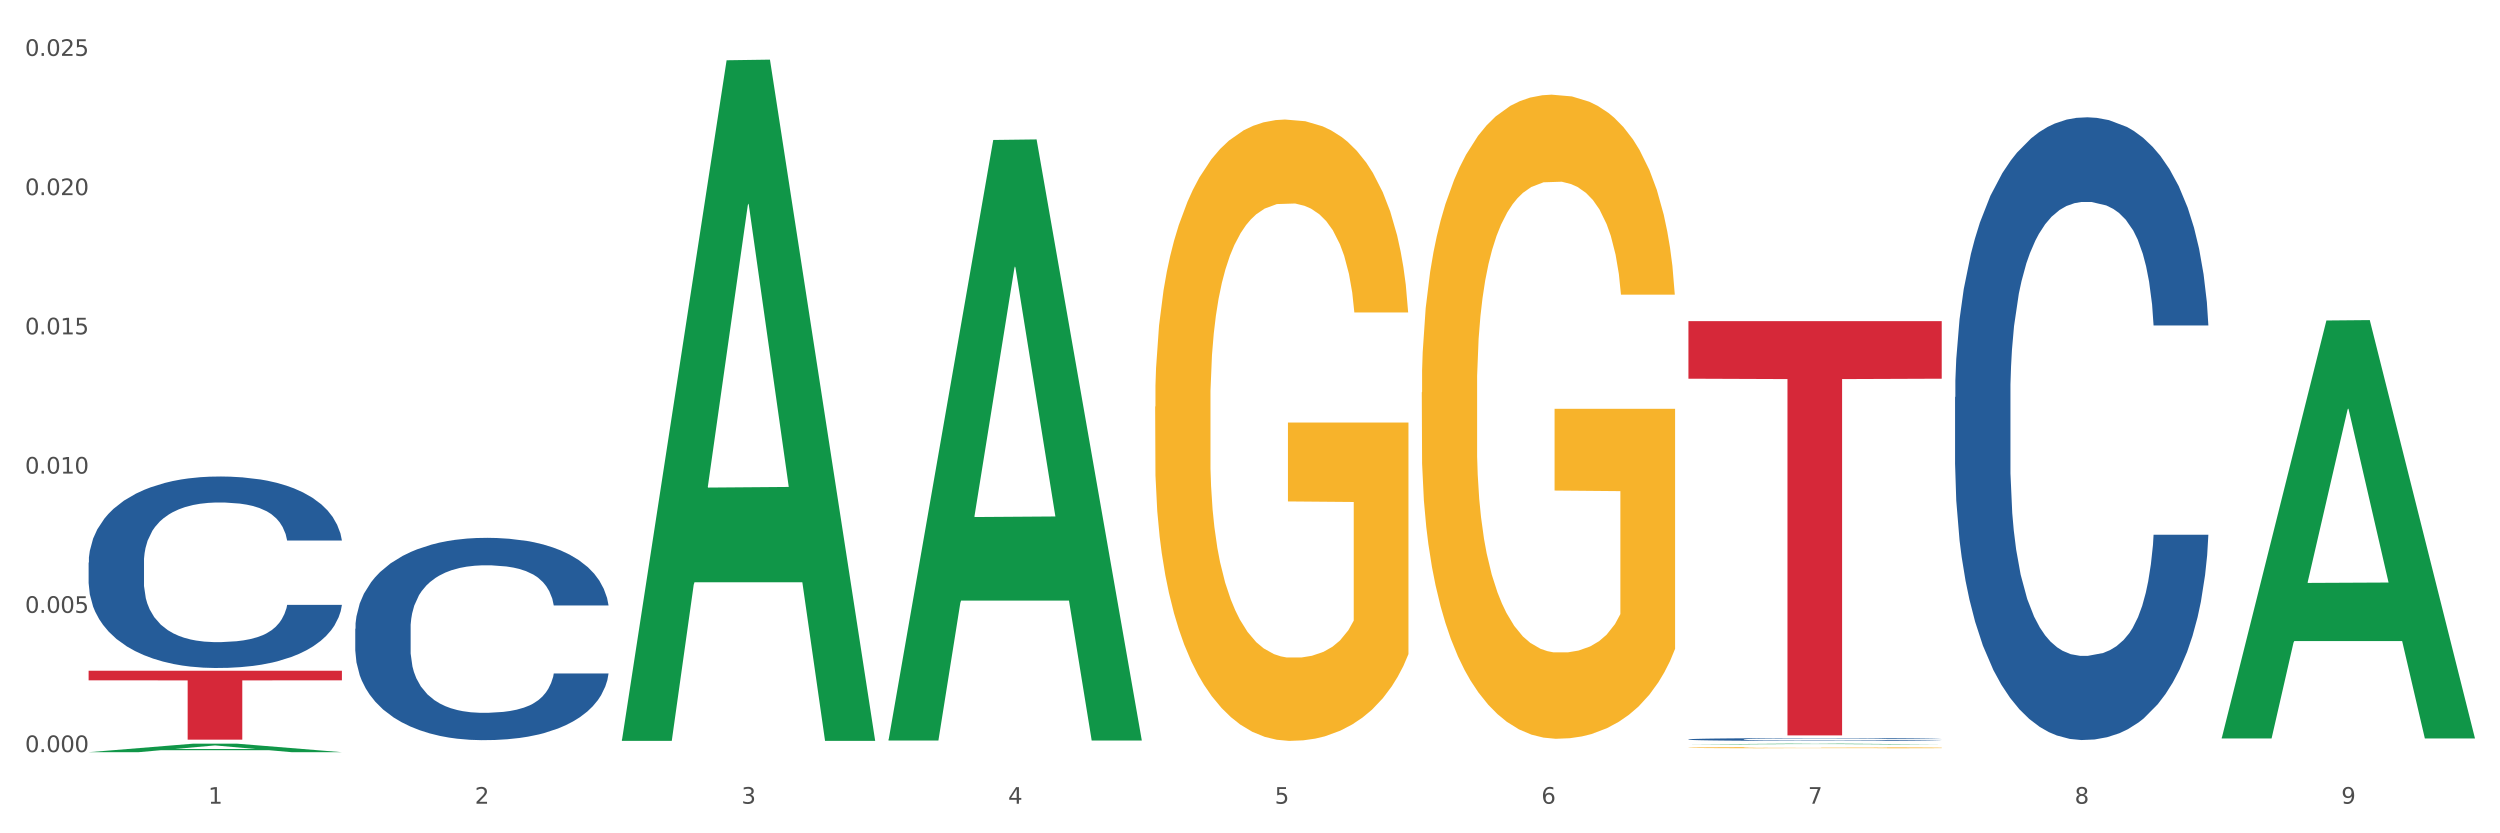 <?xml version="1.0" encoding="utf-8" standalone="no"?>
<!DOCTYPE svg PUBLIC "-//W3C//DTD SVG 1.1//EN"
  "http://www.w3.org/Graphics/SVG/1.1/DTD/svg11.dtd">
<svg xmlns:xlink="http://www.w3.org/1999/xlink" width="1080pt" height="360pt" viewBox="0 0 1080 360" xmlns="http://www.w3.org/2000/svg" version="1.1">
 <rect x="0" y="0" width="1080" height="360" fill="#333333" stroke="none"/>
 <defs>
  <style type="text/css">*{stroke-linejoin: round; stroke-linecap: butt}</style>
 </defs>
 <g id="figure_1">
  <g id="patch_1">
   <path d="M 0 360 
L 1080 360 
L 1080 0 
L 0 0 
z
" style="fill: #ffffff; stroke: #ffffff; stroke-linejoin: miter"/>
  </g>
  <g id="axes_1">
   <g id="matplotlib.axis_1">
    <g id="xtick_1">
     <g id="text_1">
      <!-- 1 -->
      <g style="fill: #4d4d4d" transform="translate(89.942 347.204) scale(0.096 -0.096)">
       <defs>
        <path id="DejaVuSans-31" d="M 794 531 
L 1825 531 
L 1825 4091 
L 703 3866 
L 703 4441 
L 1819 4666 
L 2450 4666 
L 2450 531 
L 3481 531 
L 3481 0 
L 794 0 
L 794 531 
z
" transform="scale(0.016)"/>
       </defs>
       <use xlink:href="#DejaVuSans-31"/>
      </g>
     </g>
    </g>
    <g id="xtick_2">
     <g id="text_2">
      <!-- 2 -->
      <g style="fill: #4d4d4d" transform="translate(205.129 347.204) scale(0.096 -0.096)">
       <defs>
        <path id="DejaVuSans-32" d="M 1228 531 
L 3431 531 
L 3431 0 
L 469 0 
L 469 531 
Q 828 903 1448 1529 
Q 2069 2156 2228 2338 
Q 2531 2678 2651 2914 
Q 2772 3150 2772 3378 
Q 2772 3750 2511 3984 
Q 2250 4219 1831 4219 
Q 1534 4219 1204 4116 
Q 875 4013 500 3803 
L 500 4441 
Q 881 4594 1212 4672 
Q 1544 4750 1819 4750 
Q 2544 4750 2975 4387 
Q 3406 4025 3406 3419 
Q 3406 3131 3298 2873 
Q 3191 2616 2906 2266 
Q 2828 2175 2409 1742 
Q 1991 1309 1228 531 
z
" transform="scale(0.016)"/>
       </defs>
       <use xlink:href="#DejaVuSans-32"/>
      </g>
     </g>
    </g>
    <g id="xtick_3">
     <g id="text_3">
      <!-- 3 -->
      <g style="fill: #4d4d4d" transform="translate(320.315 347.204) scale(0.096 -0.096)">
       <defs>
        <path id="DejaVuSans-33" d="M 2597 2516 
Q 3050 2419 3304 2112 
Q 3559 1806 3559 1356 
Q 3559 666 3084 287 
Q 2609 -91 1734 -91 
Q 1441 -91 1130 -33 
Q 819 25 488 141 
L 488 750 
Q 750 597 1062 519 
Q 1375 441 1716 441 
Q 2309 441 2620 675 
Q 2931 909 2931 1356 
Q 2931 1769 2642 2001 
Q 2353 2234 1838 2234 
L 1294 2234 
L 1294 2753 
L 1863 2753 
Q 2328 2753 2575 2939 
Q 2822 3125 2822 3475 
Q 2822 3834 2567 4026 
Q 2313 4219 1838 4219 
Q 1578 4219 1281 4162 
Q 984 4106 628 3988 
L 628 4550 
Q 988 4650 1302 4700 
Q 1616 4750 1894 4750 
Q 2613 4750 3031 4423 
Q 3450 4097 3450 3541 
Q 3450 3153 3228 2886 
Q 3006 2619 2597 2516 
z
" transform="scale(0.016)"/>
       </defs>
       <use xlink:href="#DejaVuSans-33"/>
      </g>
     </g>
    </g>
    <g id="xtick_4">
     <g id="text_4">
      <!-- 4 -->
      <g style="fill: #4d4d4d" transform="translate(435.501 347.204) scale(0.096 -0.096)">
       <defs>
        <path id="DejaVuSans-34" d="M 2419 4116 
L 825 1625 
L 2419 1625 
L 2419 4116 
z
M 2253 4666 
L 3047 4666 
L 3047 1625 
L 3713 1625 
L 3713 1100 
L 3047 1100 
L 3047 0 
L 2419 0 
L 2419 1100 
L 313 1100 
L 313 1709 
L 2253 4666 
z
" transform="scale(0.016)"/>
       </defs>
       <use xlink:href="#DejaVuSans-34"/>
      </g>
     </g>
    </g>
    <g id="xtick_5">
     <g id="text_5">
      <!-- 5 -->
      <g style="fill: #4d4d4d" transform="translate(550.688 347.204) scale(0.096 -0.096)">
       <defs>
        <path id="DejaVuSans-35" d="M 691 4666 
L 3169 4666 
L 3169 4134 
L 1269 4134 
L 1269 2991 
Q 1406 3038 1543 3061 
Q 1681 3084 1819 3084 
Q 2600 3084 3056 2656 
Q 3513 2228 3513 1497 
Q 3513 744 3044 326 
Q 2575 -91 1722 -91 
Q 1428 -91 1123 -41 
Q 819 9 494 109 
L 494 744 
Q 775 591 1075 516 
Q 1375 441 1709 441 
Q 2250 441 2565 725 
Q 2881 1009 2881 1497 
Q 2881 1984 2565 2268 
Q 2250 2553 1709 2553 
Q 1456 2553 1204 2497 
Q 953 2441 691 2322 
L 691 4666 
z
" transform="scale(0.016)"/>
       </defs>
       <use xlink:href="#DejaVuSans-35"/>
      </g>
     </g>
    </g>
    <g id="xtick_6">
     <g id="text_6">
      <!-- 6 -->
      <g style="fill: #4d4d4d" transform="translate(665.874 347.204) scale(0.096 -0.096)">
       <defs>
        <path id="DejaVuSans-36" d="M 2113 2584 
Q 1688 2584 1439 2293 
Q 1191 2003 1191 1497 
Q 1191 994 1439 701 
Q 1688 409 2113 409 
Q 2538 409 2786 701 
Q 3034 994 3034 1497 
Q 3034 2003 2786 2293 
Q 2538 2584 2113 2584 
z
M 3366 4563 
L 3366 3988 
Q 3128 4100 2886 4159 
Q 2644 4219 2406 4219 
Q 1781 4219 1451 3797 
Q 1122 3375 1075 2522 
Q 1259 2794 1537 2939 
Q 1816 3084 2150 3084 
Q 2853 3084 3261 2657 
Q 3669 2231 3669 1497 
Q 3669 778 3244 343 
Q 2819 -91 2113 -91 
Q 1303 -91 875 529 
Q 447 1150 447 2328 
Q 447 3434 972 4092 
Q 1497 4750 2381 4750 
Q 2619 4750 2861 4703 
Q 3103 4656 3366 4563 
z
" transform="scale(0.016)"/>
       </defs>
       <use xlink:href="#DejaVuSans-36"/>
      </g>
     </g>
    </g>
    <g id="xtick_7">
     <g id="text_7">
      <!-- 7 -->
      <g style="fill: #4d4d4d" transform="translate(781.06 347.204) scale(0.096 -0.096)">
       <defs>
        <path id="DejaVuSans-37" d="M 525 4666 
L 3525 4666 
L 3525 4397 
L 1831 0 
L 1172 0 
L 2766 4134 
L 525 4134 
L 525 4666 
z
" transform="scale(0.016)"/>
       </defs>
       <use xlink:href="#DejaVuSans-37"/>
      </g>
     </g>
    </g>
    <g id="xtick_8">
     <g id="text_8">
      <!-- 8 -->
      <g style="fill: #4d4d4d" transform="translate(896.246 347.204) scale(0.096 -0.096)">
       <defs>
        <path id="DejaVuSans-38" d="M 2034 2216 
Q 1584 2216 1326 1975 
Q 1069 1734 1069 1313 
Q 1069 891 1326 650 
Q 1584 409 2034 409 
Q 2484 409 2743 651 
Q 3003 894 3003 1313 
Q 3003 1734 2745 1975 
Q 2488 2216 2034 2216 
z
M 1403 2484 
Q 997 2584 770 2862 
Q 544 3141 544 3541 
Q 544 4100 942 4425 
Q 1341 4750 2034 4750 
Q 2731 4750 3128 4425 
Q 3525 4100 3525 3541 
Q 3525 3141 3298 2862 
Q 3072 2584 2669 2484 
Q 3125 2378 3379 2068 
Q 3634 1759 3634 1313 
Q 3634 634 3220 271 
Q 2806 -91 2034 -91 
Q 1263 -91 848 271 
Q 434 634 434 1313 
Q 434 1759 690 2068 
Q 947 2378 1403 2484 
z
M 1172 3481 
Q 1172 3119 1398 2916 
Q 1625 2713 2034 2713 
Q 2441 2713 2670 2916 
Q 2900 3119 2900 3481 
Q 2900 3844 2670 4047 
Q 2441 4250 2034 4250 
Q 1625 4250 1398 4047 
Q 1172 3844 1172 3481 
z
" transform="scale(0.016)"/>
       </defs>
       <use xlink:href="#DejaVuSans-38"/>
      </g>
     </g>
    </g>
    <g id="xtick_9">
     <g id="text_9">
      <!-- 9 -->
      <g style="fill: #4d4d4d" transform="translate(1011.433 347.204) scale(0.096 -0.096)">
       <defs>
        <path id="DejaVuSans-39" d="M 703 97 
L 703 672 
Q 941 559 1184 500 
Q 1428 441 1663 441 
Q 2288 441 2617 861 
Q 2947 1281 2994 2138 
Q 2813 1869 2534 1725 
Q 2256 1581 1919 1581 
Q 1219 1581 811 2004 
Q 403 2428 403 3163 
Q 403 3881 828 4315 
Q 1253 4750 1959 4750 
Q 2769 4750 3195 4129 
Q 3622 3509 3622 2328 
Q 3622 1225 3098 567 
Q 2575 -91 1691 -91 
Q 1453 -91 1209 -44 
Q 966 3 703 97 
z
M 1959 2075 
Q 2384 2075 2632 2365 
Q 2881 2656 2881 3163 
Q 2881 3666 2632 3958 
Q 2384 4250 1959 4250 
Q 1534 4250 1286 3958 
Q 1038 3666 1038 3163 
Q 1038 2656 1286 2365 
Q 1534 2075 1959 2075 
z
" transform="scale(0.016)"/>
       </defs>
       <use xlink:href="#DejaVuSans-39"/>
      </g>
     </g>
    </g>
    <g id="xtick_10"/>
    <g id="xtick_11"/>
    <g id="xtick_12"/>
    <g id="xtick_13"/>
    <g id="xtick_14"/>
    <g id="xtick_15"/>
    <g id="xtick_16"/>
    <g id="xtick_17"/>
   </g>
   <g id="matplotlib.axis_2">
    <g id="ytick_1">
     <g id="text_10">
      <!-- 0.000 -->
      <g style="fill: #4d4d4d" transform="translate(10.8 324.901) scale(0.096 -0.096)">
       <defs>
        <path id="DejaVuSans-30" d="M 2034 4250 
Q 1547 4250 1301 3770 
Q 1056 3291 1056 2328 
Q 1056 1369 1301 889 
Q 1547 409 2034 409 
Q 2525 409 2770 889 
Q 3016 1369 3016 2328 
Q 3016 3291 2770 3770 
Q 2525 4250 2034 4250 
z
M 2034 4750 
Q 2819 4750 3233 4129 
Q 3647 3509 3647 2328 
Q 3647 1150 3233 529 
Q 2819 -91 2034 -91 
Q 1250 -91 836 529 
Q 422 1150 422 2328 
Q 422 3509 836 4129 
Q 1250 4750 2034 4750 
z
" transform="scale(0.016)"/>
        <path id="DejaVuSans-2e" d="M 684 794 
L 1344 794 
L 1344 0 
L 684 0 
L 684 794 
z
" transform="scale(0.016)"/>
       </defs>
       <use xlink:href="#DejaVuSans-30"/>
       <use xlink:href="#DejaVuSans-2e" transform="translate(63.623 0)"/>
       <use xlink:href="#DejaVuSans-30" transform="translate(95.41 0)"/>
       <use xlink:href="#DejaVuSans-30" transform="translate(159.033 0)"/>
       <use xlink:href="#DejaVuSans-30" transform="translate(222.656 0)"/>
      </g>
     </g>
    </g>
    <g id="ytick_2">
     <g id="text_11">
      <!-- 0.005 -->
      <g style="fill: #4d4d4d" transform="translate(10.8 264.749) scale(0.096 -0.096)">
       <use xlink:href="#DejaVuSans-30"/>
       <use xlink:href="#DejaVuSans-2e" transform="translate(63.623 0)"/>
       <use xlink:href="#DejaVuSans-30" transform="translate(95.41 0)"/>
       <use xlink:href="#DejaVuSans-30" transform="translate(159.033 0)"/>
       <use xlink:href="#DejaVuSans-35" transform="translate(222.656 0)"/>
      </g>
     </g>
    </g>
    <g id="ytick_3">
     <g id="text_12">
      <!-- 0.010 -->
      <g style="fill: #4d4d4d" transform="translate(10.8 204.597) scale(0.096 -0.096)">
       <use xlink:href="#DejaVuSans-30"/>
       <use xlink:href="#DejaVuSans-2e" transform="translate(63.623 0)"/>
       <use xlink:href="#DejaVuSans-30" transform="translate(95.41 0)"/>
       <use xlink:href="#DejaVuSans-31" transform="translate(159.033 0)"/>
       <use xlink:href="#DejaVuSans-30" transform="translate(222.656 0)"/>
      </g>
     </g>
    </g>
    <g id="ytick_4">
     <g id="text_13">
      <!-- 0.015 -->
      <g style="fill: #4d4d4d" transform="translate(10.8 144.446) scale(0.096 -0.096)">
       <use xlink:href="#DejaVuSans-30"/>
       <use xlink:href="#DejaVuSans-2e" transform="translate(63.623 0)"/>
       <use xlink:href="#DejaVuSans-30" transform="translate(95.41 0)"/>
       <use xlink:href="#DejaVuSans-31" transform="translate(159.033 0)"/>
       <use xlink:href="#DejaVuSans-35" transform="translate(222.656 0)"/>
      </g>
     </g>
    </g>
    <g id="ytick_5">
     <g id="text_14">
      <!-- 0.020 -->
      <g style="fill: #4d4d4d" transform="translate(10.8 84.294) scale(0.096 -0.096)">
       <use xlink:href="#DejaVuSans-30"/>
       <use xlink:href="#DejaVuSans-2e" transform="translate(63.623 0)"/>
       <use xlink:href="#DejaVuSans-30" transform="translate(95.41 0)"/>
       <use xlink:href="#DejaVuSans-32" transform="translate(159.033 0)"/>
       <use xlink:href="#DejaVuSans-30" transform="translate(222.656 0)"/>
      </g>
     </g>
    </g>
    <g id="ytick_6">
     <g id="text_15">
      <!-- 0.025 -->
      <g style="fill: #4d4d4d" transform="translate(10.8 24.142) scale(0.096 -0.096)">
       <use xlink:href="#DejaVuSans-30"/>
       <use xlink:href="#DejaVuSans-2e" transform="translate(63.623 0)"/>
       <use xlink:href="#DejaVuSans-30" transform="translate(95.41 0)"/>
       <use xlink:href="#DejaVuSans-32" transform="translate(159.033 0)"/>
       <use xlink:href="#DejaVuSans-35" transform="translate(222.656 0)"/>
      </g>
     </g>
    </g>
    <g id="ytick_7"/>
    <g id="ytick_8"/>
    <g id="ytick_9"/>
    <g id="ytick_10"/>
    <g id="ytick_11"/>
   </g>
   <g id="PolyCollection_1">
    <path d="M 38.283 324.943 
L 38.396 324.939 
L 83.52 321.257 
L 102.247 321.254 
L 147.71 324.95 
L 126.05 324.95 
L 116.236 324.089 
L 69.645 324.089 
L 69.306 324.103 
L 59.83 324.95 
L 38.283 324.95 
L 38.283 324.943 
L 75.511 323.575 
L 110.369 323.572 
L 93.109 322.041 
L 92.884 322.035 
L 92.658 322.045 
L 75.398 323.572 
L 75.511 323.575 
L 38.283 324.943 
z
" clip-path="url(#pf8c49a6da2)" style="fill: #109648"/>
    <path d="M 729.401 138.729 
L 838.827 138.729 
L 838.827 163.598 
L 795.783 163.766 
L 795.783 317.68 
L 772.186 317.68 
L 772.186 163.766 
L 729.401 163.598 
L 729.401 138.897 
L 729.401 138.729 
z
" clip-path="url(#pf8c49a6da2)" style="fill: #d62839"/>
    <path d="M 38.283 289.76 
L 147.71 289.76 
L 147.71 293.899 
L 104.665 293.927 
L 104.665 319.541 
L 81.068 319.541 
L 81.068 293.927 
L 38.283 293.899 
L 38.283 289.788 
L 38.283 289.76 
z
" clip-path="url(#pf8c49a6da2)" style="fill: #d62839"/>
    <path d="M 729.401 322.993 
L 729.53 322.993 
L 729.53 322.976 
L 729.788 322.962 
L 731.08 322.927 
L 733.018 322.899 
L 734.439 322.883 
L 735.86 322.871 
L 737.54 322.859 
L 739.607 322.846 
L 743.353 322.827 
L 745.679 322.817 
L 748.521 322.807 
L 753.689 322.792 
L 757.436 322.784 
L 761.311 322.777 
L 767.642 322.768 
L 771.776 322.765 
L 776.169 322.762 
L 781.466 322.76 
L 785.471 322.76 
L 794.256 322.761 
L 801.749 322.765 
L 805.366 322.768 
L 810.017 322.774 
L 812.472 322.778 
L 816.477 322.785 
L 820.611 322.795 
L 823.453 322.803 
L 827.717 322.819 
L 830.947 322.835 
L 833.918 322.854 
L 835.468 322.867 
L 836.631 322.88 
L 837.665 322.894 
L 838.698 322.917 
L 815.443 322.917 
L 814.539 322.901 
L 813.118 322.885 
L 811.051 322.871 
L 809.242 322.861 
L 806.142 322.85 
L 803.299 322.842 
L 800.328 322.837 
L 796.71 322.832 
L 793.868 322.83 
L 789.863 322.828 
L 781.982 322.829 
L 776.685 322.832 
L 773.068 322.837 
L 770.742 322.841 
L 768.675 322.846 
L 766.35 322.852 
L 763.637 322.862 
L 761.699 322.871 
L 759.761 322.882 
L 758.211 322.893 
L 756.79 322.906 
L 755.627 322.919 
L 754.722 322.934 
L 753.947 322.951 
L 753.301 322.98 
L 753.301 323.044 
L 753.56 323.058 
L 754.206 323.077 
L 754.981 323.091 
L 756.273 323.108 
L 757.436 323.12 
L 759.632 323.136 
L 762.087 323.15 
L 764.024 323.159 
L 765.962 323.167 
L 769.321 323.177 
L 773.068 323.185 
L 776.298 323.19 
L 780.69 323.195 
L 783.662 323.197 
L 786.246 323.197 
L 792.576 323.197 
L 797.098 323.196 
L 802.137 323.193 
L 806.012 323.189 
L 809.242 323.184 
L 812.86 323.175 
L 815.185 323.167 
L 815.185 323.071 
L 786.762 323.07 
L 786.762 323.006 
L 838.827 323.006 
L 838.827 323.195 
L 836.631 323.204 
L 834.177 323.213 
L 831.593 323.221 
L 827.717 323.231 
L 823.066 323.24 
L 818.932 323.246 
L 814.539 323.252 
L 809.371 323.257 
L 802.653 323.262 
L 798.519 323.263 
L 793.351 323.265 
L 787.279 323.265 
L 781.982 323.264 
L 776.815 323.262 
L 771.388 323.258 
L 766.092 323.252 
L 762.087 323.246 
L 758.082 323.239 
L 753.818 323.229 
L 750.459 323.22 
L 747.875 323.211 
L 745.033 323.201 
L 741.932 323.187 
L 739.607 323.174 
L 737.54 323.161 
L 735.343 323.145 
L 733.793 323.13 
L 732.243 323.112 
L 731.338 323.099 
L 730.305 323.078 
L 729.53 323.049 
L 729.401 322.993 
z
" clip-path="url(#pf8c49a6da2)" style="fill: #f7b32b"/>
    <path d="M 614.214 169.48 
L 614.343 169.226 
L 614.343 160.077 
L 614.602 152.199 
L 615.894 133.14 
L 617.832 117.384 
L 619.253 108.998 
L 620.674 102.136 
L 622.353 95.275 
L 624.421 88.159 
L 628.167 77.74 
L 630.493 72.403 
L 633.335 66.812 
L 638.503 58.68 
L 642.249 54.106 
L 646.125 50.294 
L 652.456 45.72 
L 656.59 43.687 
L 660.982 42.162 
L 666.279 41.146 
L 670.284 40.891 
L 679.069 41.654 
L 686.563 43.941 
L 690.18 45.72 
L 694.831 48.769 
L 697.286 50.802 
L 701.291 54.868 
L 705.425 60.205 
L 708.267 64.779 
L 712.531 73.42 
L 715.76 82.06 
L 718.732 92.733 
L 720.282 100.103 
L 721.445 106.965 
L 722.478 114.842 
L 723.512 127.295 
L 700.257 127.295 
L 699.353 118.4 
L 697.932 110.014 
L 695.865 101.882 
L 694.056 96.799 
L 690.955 90.446 
L 688.113 86.38 
L 685.142 83.331 
L 681.524 80.789 
L 678.682 79.519 
L 674.677 78.502 
L 666.796 78.756 
L 661.499 80.789 
L 657.882 83.331 
L 655.556 85.618 
L 653.489 88.159 
L 651.164 91.717 
L 648.451 97.054 
L 646.513 101.882 
L 644.575 107.981 
L 643.024 114.08 
L 641.603 121.196 
L 640.441 128.819 
L 639.536 136.697 
L 638.761 146.354 
L 638.115 162.364 
L 638.115 197.18 
L 638.373 205.058 
L 639.019 215.477 
L 639.795 223.355 
L 641.087 232.757 
L 642.249 239.111 
L 644.446 248.259 
L 646.9 255.883 
L 648.838 260.711 
L 650.776 264.778 
L 654.135 270.368 
L 657.882 274.943 
L 661.112 277.738 
L 665.504 280.279 
L 668.476 281.296 
L 671.059 281.804 
L 677.39 281.804 
L 681.912 281.042 
L 686.95 279.263 
L 690.826 276.976 
L 694.056 274.18 
L 697.673 269.606 
L 699.999 265.286 
L 699.999 212.173 
L 671.576 211.919 
L 671.576 176.595 
L 723.641 176.595 
L 723.641 280.279 
L 721.445 285.616 
L 718.99 290.444 
L 716.406 294.765 
L 712.531 300.101 
L 707.88 305.184 
L 703.745 308.742 
L 699.353 311.791 
L 694.185 314.586 
L 687.467 317.128 
L 683.333 318.144 
L 678.165 318.907 
L 672.093 319.161 
L 666.796 318.652 
L 661.628 317.382 
L 656.202 315.095 
L 650.905 311.791 
L 646.9 308.487 
L 642.895 304.421 
L 638.632 299.085 
L 635.273 294.002 
L 632.689 289.428 
L 629.847 283.583 
L 626.746 275.959 
L 624.421 269.098 
L 622.353 261.982 
L 620.157 252.834 
L 618.607 244.956 
L 617.057 235.045 
L 616.152 227.675 
L 615.119 216.239 
L 614.343 200.229 
L 614.214 169.48 
z
" clip-path="url(#pf8c49a6da2)" style="fill: #f7b32b"/>
    <path d="M 499.028 175.678 
L 499.157 175.433 
L 499.157 166.608 
L 499.416 159.008 
L 500.708 140.622 
L 502.645 125.422 
L 504.067 117.332 
L 505.488 110.713 
L 507.167 104.094 
L 509.234 97.23 
L 512.981 87.179 
L 515.306 82.031 
L 518.149 76.638 
L 523.316 68.793 
L 527.063 64.38 
L 530.939 60.703 
L 537.269 56.29 
L 541.404 54.329 
L 545.796 52.858 
L 551.093 51.877 
L 555.098 51.632 
L 563.883 52.368 
L 571.376 54.574 
L 574.994 56.29 
L 579.645 59.232 
L 582.099 61.193 
L 586.104 65.115 
L 590.239 70.264 
L 593.081 74.676 
L 597.344 83.011 
L 600.574 91.347 
L 603.546 101.643 
L 605.096 108.752 
L 606.259 115.371 
L 607.292 122.971 
L 608.326 134.983 
L 585.071 134.983 
L 584.167 126.403 
L 582.745 118.313 
L 580.678 110.468 
L 578.87 105.565 
L 575.769 99.436 
L 572.927 95.514 
L 569.955 92.572 
L 566.338 90.121 
L 563.496 88.895 
L 559.491 87.914 
L 551.61 88.16 
L 546.313 90.121 
L 542.695 92.572 
L 540.37 94.779 
L 538.303 97.23 
L 535.977 100.662 
L 533.264 105.81 
L 531.326 110.468 
L 529.389 116.352 
L 527.838 122.235 
L 526.417 129.1 
L 525.254 136.454 
L 524.35 144.054 
L 523.575 153.37 
L 522.929 168.814 
L 522.929 202.4 
L 523.187 209.999 
L 523.833 220.05 
L 524.608 227.65 
L 525.9 236.721 
L 527.063 242.849 
L 529.259 251.675 
L 531.714 259.029 
L 533.652 263.687 
L 535.59 267.61 
L 538.949 273.003 
L 542.695 277.416 
L 545.925 280.112 
L 550.318 282.564 
L 553.289 283.544 
L 555.873 284.035 
L 562.204 284.035 
L 566.725 283.299 
L 571.764 281.583 
L 575.64 279.377 
L 578.87 276.68 
L 582.487 272.267 
L 584.813 268.1 
L 584.813 216.863 
L 556.39 216.618 
L 556.39 182.542 
L 608.455 182.542 
L 608.455 282.564 
L 606.259 287.712 
L 603.804 292.37 
L 601.22 296.537 
L 597.344 301.685 
L 592.693 306.588 
L 588.559 310.021 
L 584.167 312.962 
L 578.999 315.659 
L 572.281 318.111 
L 568.147 319.091 
L 562.979 319.827 
L 556.907 320.072 
L 551.61 319.581 
L 546.442 318.356 
L 541.016 316.149 
L 535.719 312.962 
L 531.714 309.775 
L 527.709 305.853 
L 523.446 300.705 
L 520.087 295.802 
L 517.503 291.389 
L 514.66 285.751 
L 511.56 278.396 
L 509.234 271.777 
L 507.167 264.913 
L 504.971 256.088 
L 503.421 248.488 
L 501.87 238.927 
L 500.966 231.818 
L 499.932 220.786 
L 499.157 205.341 
L 499.028 175.678 
z
" clip-path="url(#pf8c49a6da2)" style="fill: #f7b32b"/>
    <path d="M 38.283 243.018 
L 38.412 242.943 
L 38.412 240.827 
L 38.8 237.956 
L 40.223 232.667 
L 42.034 228.663 
L 45.138 223.978 
L 46.82 222.014 
L 49.019 219.823 
L 53.546 216.271 
L 58.72 213.249 
L 62.341 211.587 
L 65.058 210.529 
L 71.137 208.64 
L 74.629 207.809 
L 78.251 207.129 
L 81.355 206.676 
L 86.529 206.147 
L 90.668 205.92 
L 95.454 205.845 
L 99.464 205.92 
L 104.767 206.223 
L 112.528 207.129 
L 115.503 207.658 
L 119.512 208.565 
L 123.652 209.774 
L 127.015 210.983 
L 130.895 212.72 
L 134.905 214.987 
L 138.785 217.858 
L 141.501 220.503 
L 143.7 223.298 
L 145.64 226.698 
L 147.063 230.4 
L 147.71 233.498 
L 124.04 233.498 
L 123.393 230.703 
L 122.099 227.68 
L 120.806 225.64 
L 119.383 223.978 
L 117.184 222.089 
L 115.244 220.88 
L 112.01 219.445 
L 109.035 218.538 
L 106.578 218.009 
L 103.603 217.556 
L 97.265 217.103 
L 92.738 217.103 
L 89.892 217.254 
L 86.4 217.631 
L 83.425 218.16 
L 79.932 219.067 
L 77.216 220.049 
L 74.5 221.334 
L 72.948 222.24 
L 70.62 223.903 
L 69.067 225.263 
L 66.998 227.605 
L 65.834 229.267 
L 63.764 233.574 
L 62.859 236.747 
L 62.471 238.938 
L 62.212 241.356 
L 62.212 253.143 
L 62.988 258.431 
L 63.635 260.698 
L 64.67 263.267 
L 66.61 266.591 
L 69.455 269.84 
L 72.43 272.183 
L 74.888 273.618 
L 77.216 274.676 
L 79.544 275.507 
L 82.39 276.263 
L 84.718 276.716 
L 88.211 277.169 
L 92.35 277.396 
L 95.583 277.396 
L 102.18 277.018 
L 105.155 276.64 
L 108.001 276.111 
L 111.105 275.28 
L 113.563 274.374 
L 114.985 273.694 
L 117.314 272.258 
L 119.124 270.747 
L 120.677 269.009 
L 121.711 267.498 
L 122.875 265.231 
L 123.781 262.663 
L 124.04 261.303 
L 147.71 261.303 
L 147.193 264.023 
L 146.287 266.667 
L 144.476 270.218 
L 143.053 272.258 
L 140.855 274.751 
L 138.526 276.867 
L 135.293 279.209 
L 132.318 280.947 
L 129.213 282.458 
L 125.85 283.818 
L 119.771 285.707 
L 117.572 286.236 
L 112.916 287.143 
L 109.294 287.671 
L 103.991 288.2 
L 98.558 288.503 
L 92.867 288.578 
L 87.823 288.427 
L 82.261 287.974 
L 78.768 287.52 
L 74.888 286.84 
L 70.361 285.783 
L 66.092 284.498 
L 62.083 282.987 
L 58.332 281.249 
L 54.839 279.285 
L 50.312 276.036 
L 46.949 272.863 
L 44.492 269.916 
L 42.81 267.423 
L 41.129 264.249 
L 40.223 262.058 
L 38.8 256.769 
L 38.283 251.858 
L 38.283 243.018 
z
" clip-path="url(#pf8c49a6da2)" style="fill: #255c99"/>
    <path d="M 153.469 271.618 
L 153.599 271.539 
L 153.599 269.303 
L 153.987 266.27 
L 155.409 260.682 
L 157.22 256.451 
L 160.325 251.501 
L 162.006 249.426 
L 164.205 247.111 
L 168.732 243.359 
L 173.906 240.166 
L 177.528 238.409 
L 180.244 237.292 
L 186.323 235.296 
L 189.816 234.418 
L 193.437 233.7 
L 196.542 233.221 
L 201.715 232.662 
L 205.854 232.422 
L 210.64 232.342 
L 214.65 232.422 
L 219.953 232.742 
L 227.714 233.7 
L 230.689 234.258 
L 234.699 235.216 
L 238.838 236.494 
L 242.201 237.771 
L 246.081 239.607 
L 250.091 242.002 
L 253.971 245.035 
L 256.688 247.829 
L 258.886 250.783 
L 260.827 254.375 
L 262.249 258.287 
L 262.896 261.56 
L 239.226 261.56 
L 238.579 258.606 
L 237.286 255.413 
L 235.992 253.258 
L 234.569 251.501 
L 232.37 249.506 
L 230.43 248.228 
L 227.197 246.712 
L 224.222 245.754 
L 221.764 245.195 
L 218.789 244.716 
L 212.451 244.237 
L 207.924 244.237 
L 205.078 244.397 
L 201.586 244.796 
L 198.611 245.355 
L 195.119 246.313 
L 192.402 247.35 
L 189.686 248.707 
L 188.134 249.665 
L 185.806 251.422 
L 184.254 252.859 
L 182.184 255.333 
L 181.02 257.089 
L 178.95 261.64 
L 178.045 264.993 
L 177.657 267.308 
L 177.398 269.862 
L 177.398 282.315 
L 178.174 287.904 
L 178.821 290.298 
L 179.856 293.013 
L 181.796 296.525 
L 184.642 299.958 
L 187.617 302.432 
L 190.074 303.949 
L 192.402 305.067 
L 194.731 305.945 
L 197.576 306.743 
L 199.905 307.222 
L 203.397 307.701 
L 207.536 307.941 
L 210.77 307.941 
L 217.366 307.541 
L 220.341 307.142 
L 223.187 306.584 
L 226.291 305.705 
L 228.749 304.747 
L 230.172 304.029 
L 232.5 302.512 
L 234.311 300.916 
L 235.863 299.08 
L 236.898 297.483 
L 238.062 295.088 
L 238.967 292.374 
L 239.226 290.937 
L 262.896 290.937 
L 262.379 293.811 
L 261.473 296.605 
L 259.663 300.357 
L 258.24 302.512 
L 256.041 305.147 
L 253.713 307.382 
L 250.479 309.857 
L 247.504 311.693 
L 244.4 313.289 
L 241.037 314.726 
L 234.957 316.722 
L 232.759 317.281 
L 228.102 318.239 
L 224.48 318.797 
L 219.177 319.356 
L 213.745 319.675 
L 208.053 319.755 
L 203.009 319.596 
L 197.447 319.117 
L 193.955 318.638 
L 190.074 317.919 
L 185.547 316.802 
L 181.279 315.445 
L 177.269 313.848 
L 173.518 312.012 
L 170.026 309.936 
L 165.498 306.504 
L 162.135 303.151 
L 159.678 300.038 
L 157.996 297.403 
L 156.315 294.05 
L 155.409 291.735 
L 153.987 286.147 
L 153.469 280.958 
L 153.469 271.618 
z
" clip-path="url(#pf8c49a6da2)" style="fill: #255c99"/>
    <path d="M 844.587 171.548 
L 844.716 171.302 
L 844.716 164.423 
L 845.104 155.086 
L 846.527 137.888 
L 848.338 124.866 
L 851.442 109.633 
L 853.124 103.245 
L 855.323 96.12 
L 859.85 84.572 
L 865.024 74.745 
L 868.645 69.339 
L 871.361 65.9 
L 877.441 59.757 
L 880.933 57.055 
L 884.555 54.844 
L 887.659 53.369 
L 892.833 51.65 
L 896.972 50.913 
L 901.758 50.667 
L 905.768 50.913 
L 911.071 51.895 
L 918.832 54.844 
L 921.807 56.563 
L 925.816 59.512 
L 929.955 63.443 
L 933.318 67.374 
L 937.199 73.025 
L 941.208 80.396 
L 945.089 89.732 
L 947.805 98.331 
L 950.004 107.422 
L 951.944 118.478 
L 953.367 130.517 
L 954.014 140.59 
L 930.343 140.59 
L 929.697 131.5 
L 928.403 121.672 
L 927.11 115.038 
L 925.687 109.633 
L 923.488 103.491 
L 921.548 99.56 
L 918.314 94.892 
L 915.339 91.943 
L 912.882 90.223 
L 909.907 88.749 
L 903.569 87.275 
L 899.042 87.275 
L 896.196 87.766 
L 892.704 88.995 
L 889.729 90.715 
L 886.236 93.663 
L 883.52 96.857 
L 880.804 101.034 
L 879.252 103.982 
L 876.923 109.387 
L 875.371 113.81 
L 873.302 121.426 
L 872.138 126.832 
L 870.068 140.836 
L 869.163 151.155 
L 868.775 158.28 
L 868.516 166.142 
L 868.516 204.47 
L 869.292 221.669 
L 869.939 229.04 
L 870.973 237.393 
L 872.914 248.204 
L 875.759 258.769 
L 878.734 266.385 
L 881.192 271.053 
L 883.52 274.493 
L 885.848 277.196 
L 888.694 279.652 
L 891.022 281.127 
L 894.514 282.601 
L 898.654 283.338 
L 901.887 283.338 
L 908.484 282.109 
L 911.459 280.881 
L 914.304 279.161 
L 917.409 276.458 
L 919.866 273.51 
L 921.289 271.299 
L 923.617 266.631 
L 925.428 261.717 
L 926.98 256.066 
L 928.015 251.152 
L 929.179 243.781 
L 930.085 235.428 
L 930.343 231.005 
L 954.014 231.005 
L 953.496 239.85 
L 952.591 248.449 
L 950.78 259.997 
L 949.357 266.631 
L 947.158 274.739 
L 944.83 281.618 
L 941.597 289.234 
L 938.622 294.885 
L 935.517 299.799 
L 932.154 304.222 
L 926.075 310.364 
L 923.876 312.084 
L 919.22 315.032 
L 915.598 316.752 
L 910.295 318.472 
L 904.862 319.455 
L 899.171 319.7 
L 894.126 319.209 
L 888.565 317.735 
L 885.072 316.261 
L 881.192 314.049 
L 876.665 310.61 
L 872.396 306.433 
L 868.387 301.519 
L 864.635 295.868 
L 861.143 289.48 
L 856.616 278.915 
L 853.253 268.596 
L 850.795 259.014 
L 849.114 250.906 
L 847.432 240.587 
L 846.527 233.462 
L 845.104 216.264 
L 844.587 200.294 
L 844.587 171.548 
z
" clip-path="url(#pf8c49a6da2)" style="fill: #255c99"/>
    <path d="M 729.401 319.405 
L 729.53 319.404 
L 729.53 319.373 
L 729.918 319.331 
L 731.341 319.254 
L 733.152 319.195 
L 736.256 319.127 
L 737.937 319.098 
L 740.136 319.066 
L 744.663 319.014 
L 749.837 318.97 
L 753.459 318.946 
L 756.175 318.93 
L 762.254 318.903 
L 765.747 318.89 
L 769.369 318.881 
L 772.473 318.874 
L 777.647 318.866 
L 781.786 318.863 
L 786.572 318.862 
L 790.581 318.863 
L 795.885 318.867 
L 803.645 318.881 
L 806.62 318.888 
L 810.63 318.902 
L 814.769 318.919 
L 818.132 318.937 
L 822.012 318.962 
L 826.022 318.995 
L 829.903 319.037 
L 832.619 319.076 
L 834.818 319.117 
L 836.758 319.167 
L 838.181 319.221 
L 838.827 319.266 
L 815.157 319.266 
L 814.51 319.225 
L 813.217 319.181 
L 811.923 319.151 
L 810.501 319.127 
L 808.302 319.099 
L 806.362 319.082 
L 803.128 319.061 
L 800.153 319.047 
L 797.695 319.04 
L 794.72 319.033 
L 788.382 319.026 
L 783.855 319.026 
L 781.01 319.029 
L 777.517 319.034 
L 774.542 319.042 
L 771.05 319.055 
L 768.334 319.069 
L 765.617 319.088 
L 764.065 319.102 
L 761.737 319.126 
L 760.185 319.146 
L 758.115 319.18 
L 756.951 319.204 
L 754.882 319.267 
L 753.976 319.314 
L 753.588 319.346 
L 753.33 319.381 
L 753.33 319.553 
L 754.106 319.631 
L 754.752 319.664 
L 755.787 319.702 
L 757.727 319.75 
L 760.573 319.798 
L 763.548 319.832 
L 766.006 319.853 
L 768.334 319.868 
L 770.662 319.881 
L 773.508 319.892 
L 775.836 319.898 
L 779.328 319.905 
L 783.467 319.908 
L 786.701 319.908 
L 793.298 319.903 
L 796.273 319.897 
L 799.118 319.889 
L 802.222 319.877 
L 804.68 319.864 
L 806.103 319.854 
L 808.431 319.833 
L 810.242 319.811 
L 811.794 319.786 
L 812.829 319.763 
L 813.993 319.73 
L 814.898 319.693 
L 815.157 319.673 
L 838.827 319.673 
L 838.31 319.713 
L 837.405 319.751 
L 835.594 319.803 
L 834.171 319.833 
L 831.972 319.87 
L 829.644 319.9 
L 826.41 319.935 
L 823.435 319.96 
L 820.331 319.982 
L 816.968 320.002 
L 810.889 320.03 
L 808.69 320.037 
L 804.033 320.051 
L 800.412 320.058 
L 795.108 320.066 
L 789.676 320.071 
L 783.985 320.072 
L 778.94 320.07 
L 773.378 320.063 
L 769.886 320.056 
L 766.006 320.046 
L 761.478 320.031 
L 757.21 320.012 
L 753.2 319.99 
L 749.449 319.965 
L 745.957 319.936 
L 741.43 319.888 
L 738.067 319.842 
L 735.609 319.799 
L 733.928 319.762 
L 732.246 319.716 
L 731.341 319.684 
L 729.918 319.607 
L 729.401 319.535 
L 729.401 319.405 
z
" clip-path="url(#pf8c49a6da2)" style="fill: #255c99"/>
    <path d="M 729.401 321.577 
L 729.513 321.577 
L 774.638 321.254 
L 793.365 321.254 
L 838.827 321.578 
L 817.168 321.578 
L 807.353 321.502 
L 760.762 321.502 
L 760.424 321.503 
L 750.947 321.578 
L 729.401 321.578 
L 729.401 321.577 
L 766.628 321.457 
L 801.487 321.457 
L 784.227 321.323 
L 784.001 321.322 
L 783.776 321.323 
L 766.515 321.457 
L 766.628 321.457 
L 729.401 321.577 
z
" clip-path="url(#pf8c49a6da2)" style="fill: #109648"/>
    <path d="M 959.773 318.69 
L 959.886 318.521 
L 1005.01 138.449 
L 1023.737 138.279 
L 1069.2 319.03 
L 1047.54 319.03 
L 1037.726 276.94 
L 991.135 276.94 
L 990.796 277.618 
L 981.32 319.03 
L 959.773 319.03 
L 959.773 318.69 
L 997.001 251.821 
L 1031.859 251.651 
L 1014.599 176.805 
L 1014.374 176.466 
L 1014.148 176.975 
L 996.888 251.651 
L 997.001 251.821 
L 959.773 318.69 
z
" clip-path="url(#pf8c49a6da2)" style="fill: #109648"/>
    <path d="M 268.656 319.514 
L 268.768 319.238 
L 313.893 26.036 
L 332.62 25.759 
L 378.082 320.067 
L 356.423 320.067 
L 346.608 251.533 
L 300.017 251.533 
L 299.679 252.639 
L 290.202 320.067 
L 268.656 320.067 
L 268.656 319.514 
L 305.883 210.634 
L 340.742 210.358 
L 323.482 88.49 
L 323.256 87.937 
L 323.031 88.766 
L 305.77 210.358 
L 305.883 210.634 
L 268.656 319.514 
z
" clip-path="url(#pf8c49a6da2)" style="fill: #109648"/>
    <path d="M 383.842 319.434 
L 383.955 319.191 
L 429.079 60.469 
L 447.806 60.225 
L 493.269 319.922 
L 471.609 319.922 
L 461.794 259.448 
L 415.203 259.448 
L 414.865 260.423 
L 405.389 319.922 
L 383.842 319.922 
L 383.842 319.434 
L 421.069 223.359 
L 455.928 223.115 
L 438.668 115.578 
L 438.442 115.091 
L 438.217 115.822 
L 420.957 223.115 
L 421.069 223.359 
L 383.842 319.434 
z
" clip-path="url(#pf8c49a6da2)" style="fill: #109648"/>
   </g>
  </g>
 </g>
 <defs>
  <clipPath id="pf8c49a6da2">
   <rect x="38.283" y="10.8" width="1030.917" height="329.109"/>
  </clipPath>
 </defs>
</svg>
